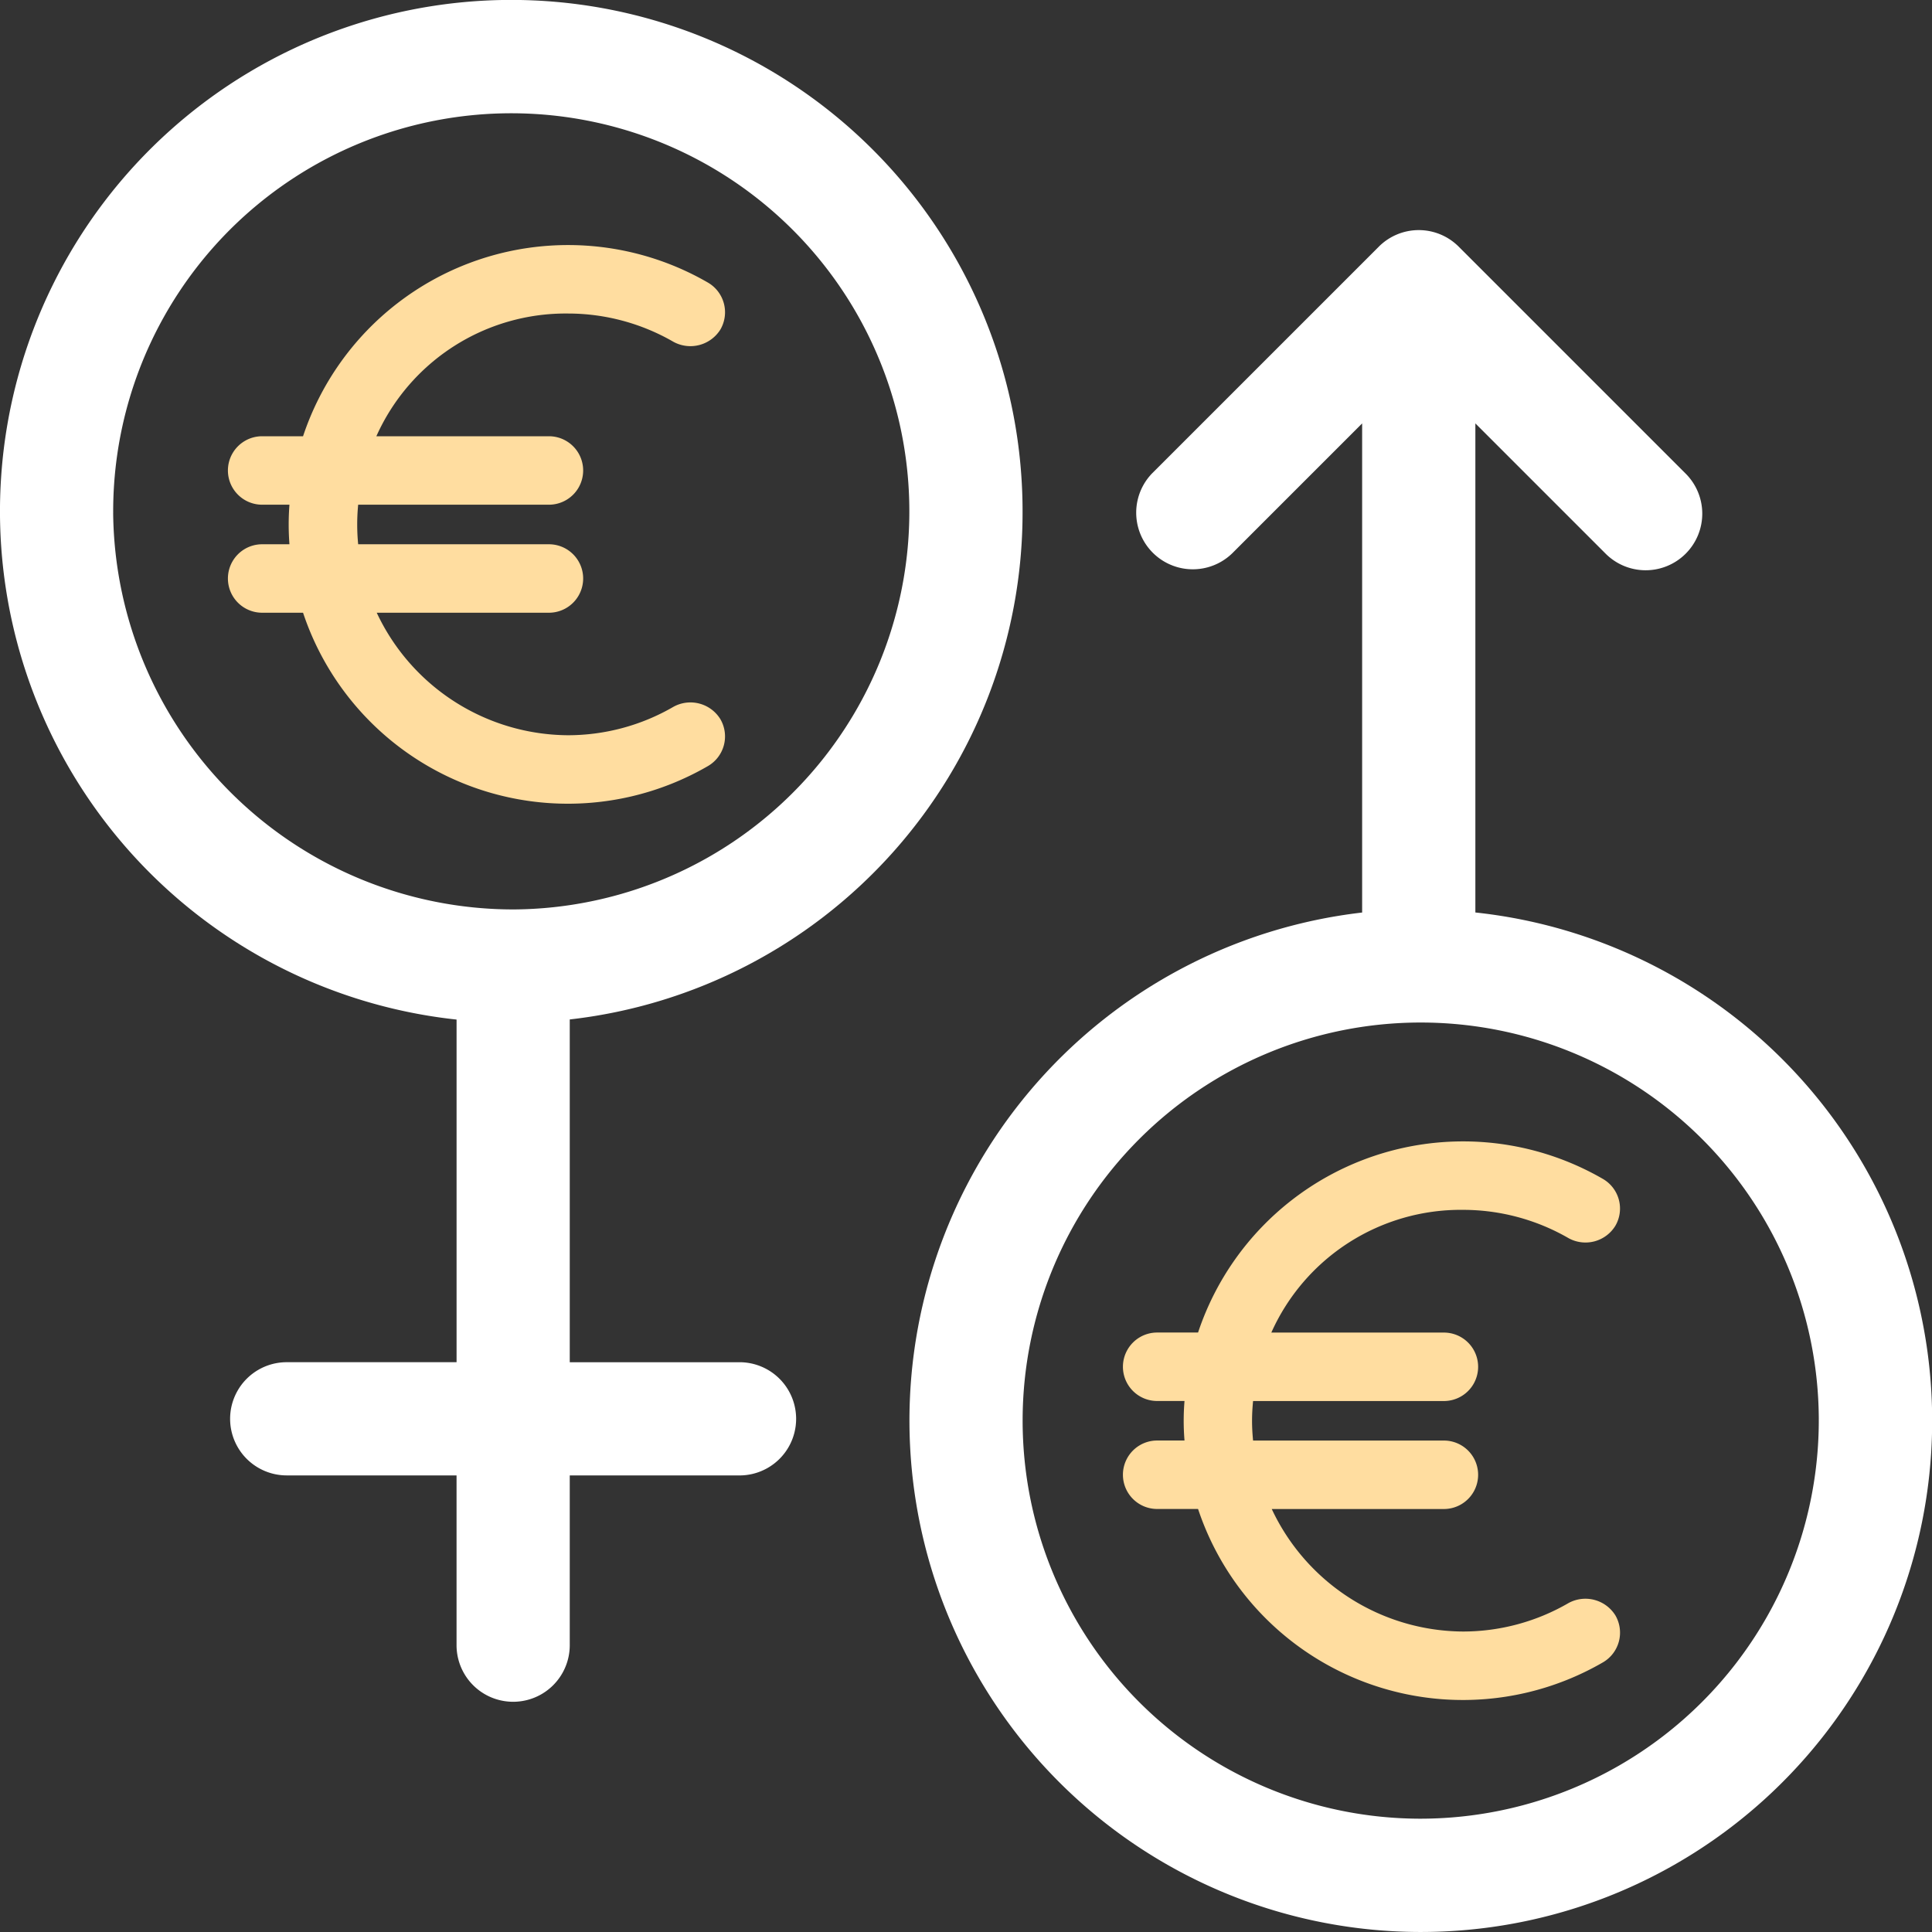 <?xml version="1.0" encoding="UTF-8"?> <svg xmlns="http://www.w3.org/2000/svg" id="Groupe_19616" data-name="Groupe 19616" width="92.396" height="92.396" viewBox="0 0 92.396 92.396"><rect x="0" y="0" width="92.396" height="92.396" fill="#333333" stroke="none"/><g id="Groupe_19612" data-name="Groupe 19612" transform="translate(0 0)"><path id="Tracé_7907" data-name="Tracé 7907" d="M241.091,31.6a24.452,24.452,0,1,0-27.068,24.214V72.2H205.9a2.707,2.707,0,0,0,0,5.414h8.122v8.119a2.707,2.707,0,1,0,5.414,0V77.615h8.119a2.707,2.707,0,1,0,0-5.414h-8.119V55.808A24.4,24.4,0,0,0,241.091,31.6Zm-43.49,0a19.038,19.038,0,1,1,19.127,18.947A19.149,19.149,0,0,1,197.6,31.6Z" transform="translate(-192.188 -7.054)" fill="#fff"></path></g><g id="Groupe_19613" data-name="Groupe 19613" transform="translate(43.49 11.007)"><path id="Tracé_7908" data-name="Tracé 7908" d="M236.15,43.962V20.572l6.207,6.207a2.707,2.707,0,1,0,3.828-3.828L235.357,12.123a2.7,2.7,0,0,0-3.828,0L220.7,22.951a2.707,2.707,0,0,0,3.828,3.828l6.207-6.207V43.964a24.458,24.458,0,0,0,2.708,48.754,24.448,24.448,0,0,0,2.706-48.757ZM233.445,87.3a19.038,19.038,0,1,1,19.129-19.129A19.06,19.06,0,0,1,233.445,87.3Z" transform="translate(-209.082 -11.33)" fill="#fff"></path></g><g id="Groupe_19614" data-name="Groupe 19614" transform="translate(53.702 54.585)"><path id="Tracé_7909" data-name="Tracé 7909" d="M234.364,50.335a10.06,10.06,0,0,1-5.051,1.364,10.166,10.166,0,0,1-9.146-5.859H228.4a1.637,1.637,0,0,0,0-3.274h-9.126c-.031-.324-.049-.623-.049-.945s.018-.62.049-.945H228.4a1.637,1.637,0,1,0,0-3.274h-8.253a9.921,9.921,0,0,1,9.164-5.869,10.093,10.093,0,0,1,5.051,1.354,1.676,1.676,0,0,0,2.24-.595,1.638,1.638,0,0,0-.595-2.237A13.357,13.357,0,0,0,216.643,37.4h-1.956a1.637,1.637,0,1,0,0,3.274h1.308c-.026.322-.039.623-.039.945s.013.623.039.945h-1.308a1.637,1.637,0,1,0,0,3.274h1.956a13.351,13.351,0,0,0,19.366,7.334,1.644,1.644,0,0,0,.595-2.24A1.687,1.687,0,0,0,234.364,50.335Z" transform="translate(-213.049 -28.258)" fill="#ffdda0"></path></g><g id="Groupe_19615" data-name="Groupe 19615" transform="translate(10.899 11.718)"><path id="Tracé_7910" data-name="Tracé 7910" d="M217.737,33.686a10.06,10.06,0,0,1-5.051,1.364,10.166,10.166,0,0,1-9.146-5.859h8.235a1.637,1.637,0,1,0,0-3.274h-9.123c-.031-.324-.046-.626-.046-.945s.015-.623.046-.947h9.123a1.637,1.637,0,1,0,0-3.274h-8.253a9.919,9.919,0,0,1,9.164-5.869,10.082,10.082,0,0,1,5.051,1.357,1.69,1.69,0,0,0,2.24-.595,1.642,1.642,0,0,0-.595-2.24,13.357,13.357,0,0,0-19.366,7.347h-1.956a1.637,1.637,0,0,0,0,3.274h1.305c-.023.322-.036.626-.036.947s.013.623.036.945h-1.305a1.637,1.637,0,0,0,0,3.274h1.956a13.351,13.351,0,0,0,19.366,7.332,1.64,1.64,0,0,0,.595-2.237A1.681,1.681,0,0,0,217.737,33.686Z" transform="translate(-196.422 -11.606)" fill="#ffdda0"></path></g></svg> 